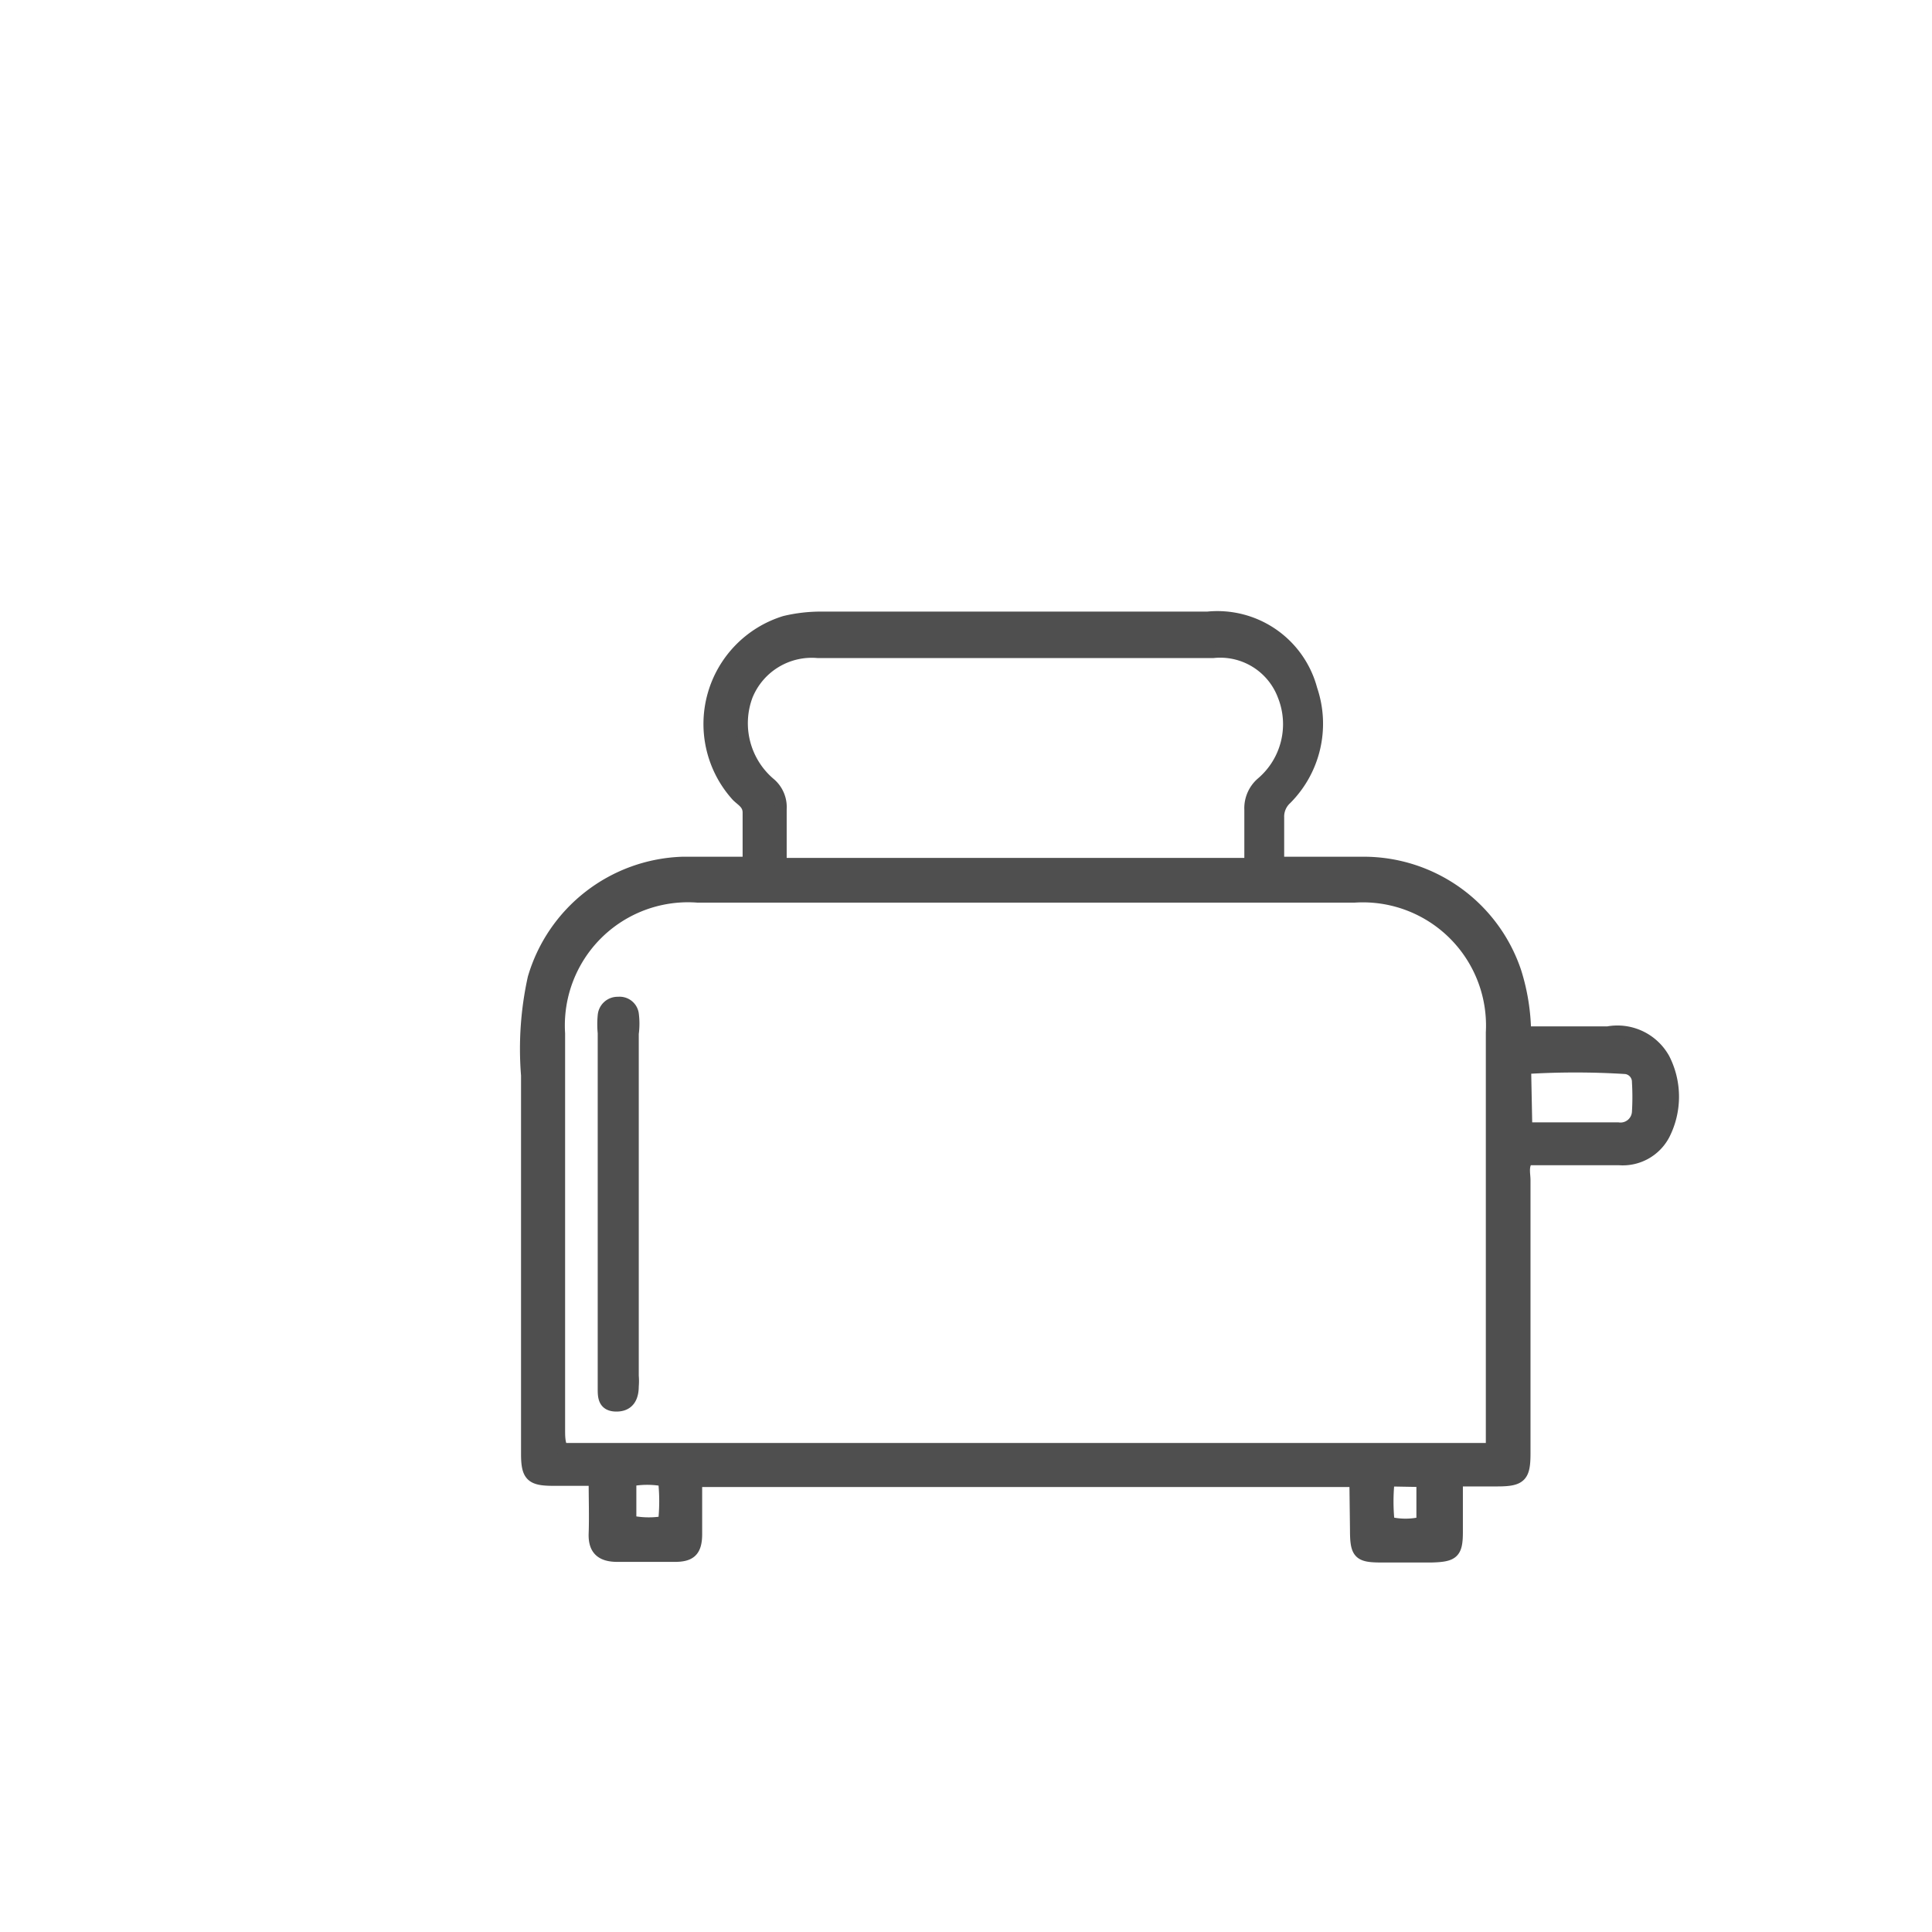 <svg id="Layer_1" data-name="Layer 1" xmlns="http://www.w3.org/2000/svg" viewBox="0 0 32 32"><defs><style>.cls-1{fill:#4f4f4f;stroke:#4f4f4f;stroke-miterlimit:10;stroke-width:0.2px;}</style></defs><path class="cls-1" d="M22.45,24.53H11.53c0,.29,0,.59,0,.88s-.11.36-.36.36h-.94c-.26,0-.39-.1-.38-.37s0-.57,0-.89H9.16c-.36,0-.43-.07-.43-.43V17.81a5.44,5.44,0,0,1,.11-1.61,2.66,2.66,0,0,1,2.47-1.91H12.4v-.83c0-.15-.11-.2-.19-.28A1.77,1.77,0,0,1,13,10.3a2.56,2.56,0,0,1,.62-.07H20a1.61,1.61,0,0,1,1.72,1.19,1.76,1.76,0,0,1-.42,1.81.4.4,0,0,0-.13.31c0,.23,0,.47,0,.75h1.41A2.65,2.65,0,0,1,25.1,16.1a3.48,3.48,0,0,1,.16,1c.47,0,.92,0,1.37,0a.88.88,0,0,1,.93.44,1.38,1.38,0,0,1,0,1.25.77.77,0,0,1-.74.41H25.3c-.09.11-.05.24-.05.35,0,1.51,0,3,0,4.52,0,.38-.06.45-.45.45h-.67v.85c0,.35-.06.4-.42.41h-.83c-.37,0-.42-.05-.42-.44ZM24.71,24v-6.9a2.14,2.14,0,0,0-2.27-2.25H11.55a2.14,2.14,0,0,0-2.29,2.27v6.56c0,.11,0,.22.05.32Zm-4-9.69c0-.32,0-.61,0-.9a.55.55,0,0,1,.19-.44,1.28,1.28,0,0,0,.36-1.45,1.12,1.12,0,0,0-1.17-.72H13.55a1.16,1.16,0,0,0-1.18.72,1.31,1.31,0,0,0,.37,1.45.51.51,0,0,1,.19.43c0,.3,0,.61,0,.91Zm4.57,4.38H26.8a.29.29,0,0,0,.33-.27,4.17,4.17,0,0,0,0-.5.23.23,0,0,0-.2-.23,13.29,13.29,0,0,0-1.67,0ZM11,25.21a3.19,3.19,0,0,0,0-.69,1.49,1.49,0,0,0-.56,0v.68A1.47,1.47,0,0,0,11,25.21Zm12-.69a3.24,3.24,0,0,0,0,.7,1.18,1.18,0,0,0,.56,0v-.69Z"/><path class="cls-1" d="M10,19.92V17.11a1.46,1.46,0,0,1,0-.29.23.23,0,0,1,.24-.21.22.22,0,0,1,.24.18,1.23,1.23,0,0,1,0,.33c0,1.89,0,3.78,0,5.67a1,1,0,0,1,0,.17c0,.17-.06.32-.27.32S10,23.13,10,23v-3Z"/></svg>